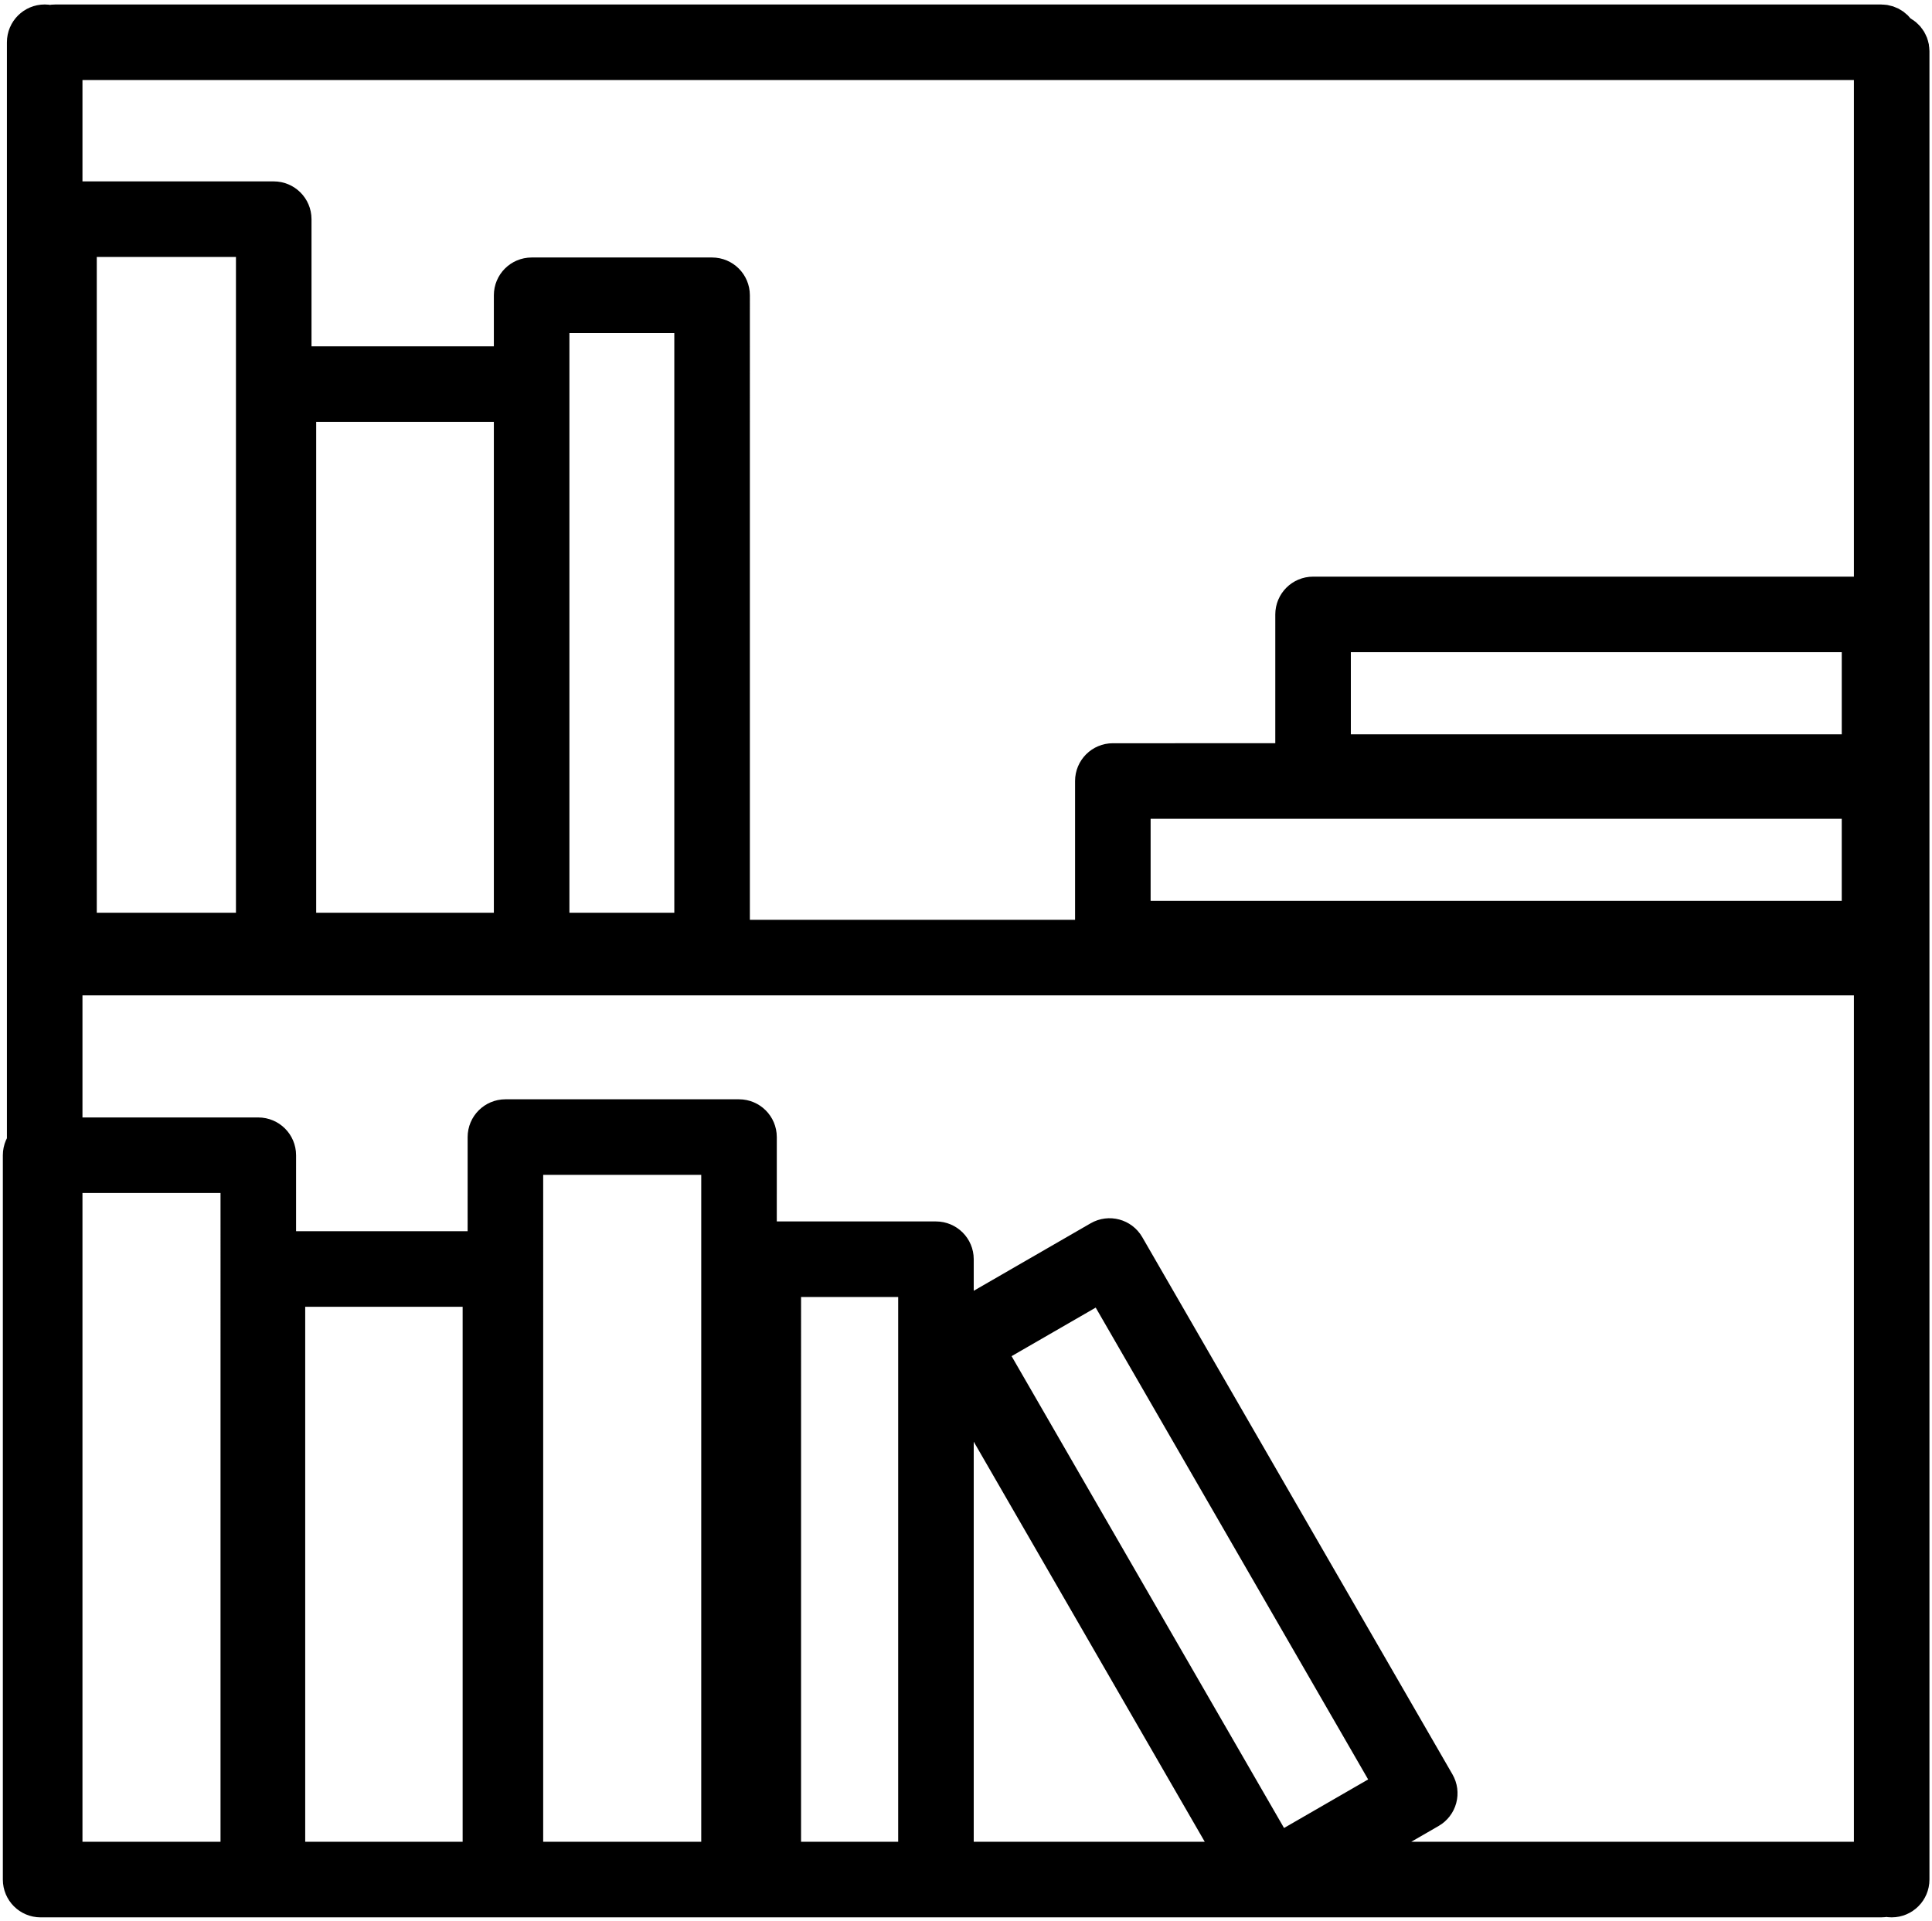 <?xml version="1.0" encoding="UTF-8"?>
<svg width="358px" height="356px" viewBox="0 0 358 356" version="1.1" xmlns="http://www.w3.org/2000/svg" xmlns:xlink="http://www.w3.org/1999/xlink">
    <title>bibliothe-partagee</title>
    <g id="Page-1" stroke="none" stroke-width="1" fill="none" fill-rule="evenodd">
        <path d="M8.281,5.329 C8.626,5.329 8.954,5.398 9.252,5.524 C9.546,5.402 9.869,5.334 10.209,5.334 L348.604,5.334 C349.697,5.334 350.625,6.034 350.965,7.01 C352.137,7.216 353.027,8.24 353.027,9.47 L353.027,348.32 C353.027,349.702 351.908,350.82 350.527,350.82 C350.185,350.82 349.859,350.752 349.562,350.627 C349.268,350.75 348.944,350.818 348.604,350.818 L235.449,350.82 C235.424,350.821 235.398,350.821 235.372,350.821 L235.285,350.817 L173.532,350.819 C173.499,350.82 173.466,350.821 173.433,350.821 L141.437,350.821 L141.338,350.817 L137.039,350.819 C137.006,350.82 136.973,350.821 136.94,350.821 L93.653,350.821 L93.554,350.817 L92.826,350.819 C92.794,350.82 92.761,350.821 92.728,350.821 L49.555,350.821 L49.456,350.817 L47.962,350.819 C47.929,350.82 47.896,350.821 47.863,350.821 L7.527,350.821 C6.146,350.821 5.027,349.702 5.027,348.321 L5.027,214.086 C5.027,213.385 5.316,212.751 5.781,212.297 L5.781,7.829 C5.781,6.447 6.9,5.329 8.281,5.329 Z M45.363,216.586 L10.781,216.585 L10.781,345.817 L45.362,345.817 L45.363,216.586 Z M348.027,179.956 L10.781,179.956 L10.781,211.585 L47.863,211.586 C49.244,211.586 50.363,212.705 50.363,214.086 L50.362,232.667 L91.152,232.667 L91.153,210.72 C91.153,209.339 92.272,208.22 93.653,208.22 L136.94,208.22 C138.321,208.22 139.44,209.339 139.44,210.72 L139.439,231.852 C139.895,231.246 140.62,230.855 141.437,230.855 L173.433,230.855 C174.813,230.855 175.933,231.974 175.933,233.355 L175.932,247.2 C176.125,246.958 176.363,246.751 176.637,246.593 L204.347,230.595 C205.539,229.904 207.072,230.314 207.762,231.51 L265.245,331.073 C265.577,331.648 265.667,332.33 265.495,332.971 C265.323,333.611 264.905,334.157 264.33,334.488 L244.704,345.817 L348.027,345.817 L348.027,179.956 Z M175.932,250.373 L175.932,345.817 L231.037,345.817 L175.932,250.373 Z M134.44,213.219 L96.153,213.219 L96.152,345.817 L134.439,345.817 L134.44,213.219 Z M170.933,235.854 L143.937,235.854 L143.936,345.817 L170.932,345.817 L170.933,235.854 Z M90.228,237.667 L52.055,237.667 L52.055,345.817 L90.228,345.817 L90.228,237.667 Z M204.682,236.175 L181.302,249.673 L236.285,344.906 L259.665,331.408 L204.682,236.175 Z M348.027,10.334 L10.781,10.334 L10.781,38.119 C10.831,38.117 10.881,38.115 10.932,38.115 L50.723,38.115 C52.104,38.115 53.223,39.235 53.223,40.615 L53.223,68.68 L96.011,68.68 L96.012,54.718 C96.012,53.337 97.131,52.218 98.512,52.218 L131.95,52.218 C133.331,52.218 134.45,53.337 134.45,54.718 L134.449,174.956 L203.922,174.956 C203.786,174.648 203.71,174.306 203.71,173.947 L203.71,144.735 C203.71,143.354 204.829,142.235 206.21,142.235 L240.811,142.234 L240.812,113.863 C240.812,112.483 241.931,111.363 243.312,111.363 L348.027,111.362 L348.027,10.334 Z M129.45,57.218 L101.012,57.218 L101.012,173.646 L129.45,173.646 L129.45,57.218 Z M96.011,73.68 L54.089,73.68 L54.089,173.646 L96.011,173.646 L96.011,73.68 Z M48.223,43.116 L13.432,43.116 L13.432,173.646 L48.223,173.646 L48.223,43.116 Z M345.776,147.234 L208.71,147.234 L208.71,171.447 L345.776,171.447 L345.776,147.234 Z M345.778,116.363 L245.812,116.363 L245.812,140.576 L345.778,140.576 L345.778,116.363 Z" id="bibliothe-partagee" stroke="#000000" stroke-width="9" fill="#000000"></path>
    </g>
</svg>